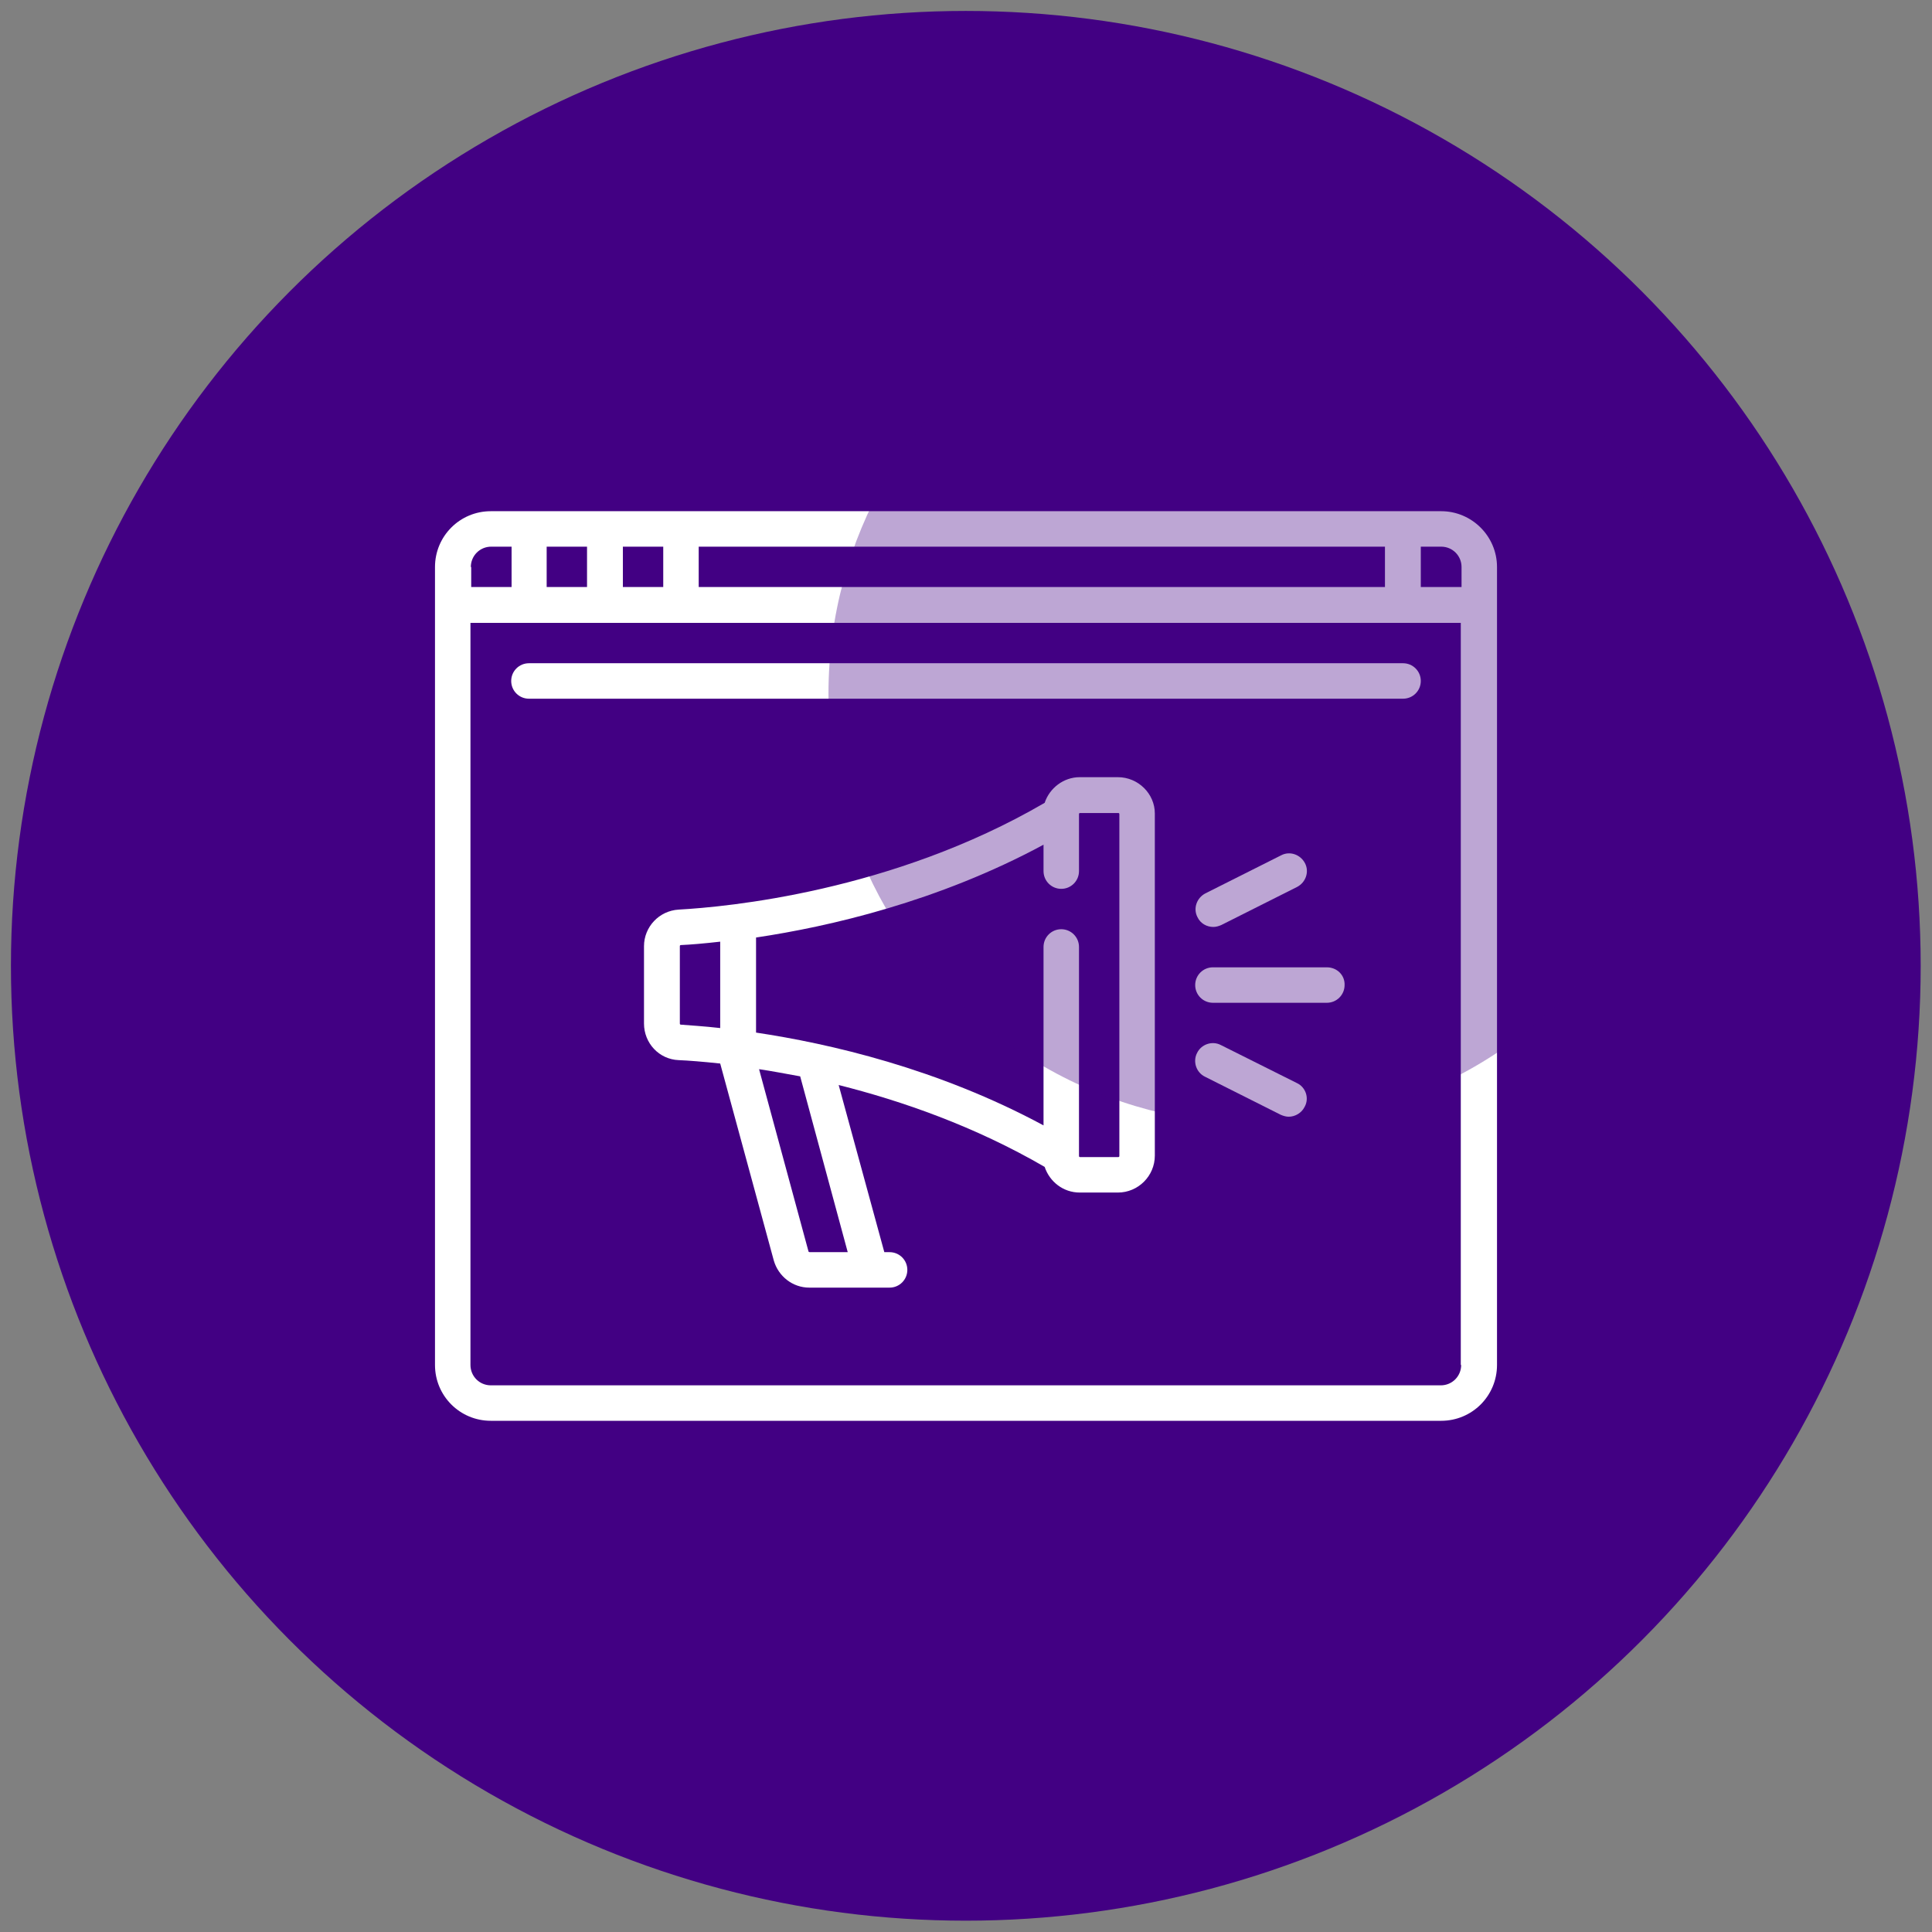 <?xml version="1.0" encoding="utf-8"?>
<!-- Generator: Adobe Illustrator 23.0.2, SVG Export Plug-In . SVG Version: 6.00 Build 0)  -->
<svg version="1.1" id="Capa_1" xmlns="http://www.w3.org/2000/svg" xmlns:xlink="http://www.w3.org/1999/xlink" x="0px" y="0px"
	 viewBox="0 0 512.1 512.1" style="enable-background:new 0 0 512.1 512.1;" xml:space="preserve">
<rect x="0" y="0" width="512.1" height="512.1" fill="#808080" stroke="none"/>
<style type="text/css">
	.st0{fill:#FAFAFA;}
	.st1{fill:#420083;}
	.st2{fill:#FFFFFF;}
	.st3{opacity:0.35;fill:#420083;enable-background:new    ;}
</style>
<g>
	<path class="st0" d="M405.4,256.1c-21.1,1.8-40.8,11.5-55,27.2c-7.9,6.4-17.5,14.1-29.5,23c-54-51.1-87.7-71.5-118.2-71.5
		c-66,0-96,44.2-96,85.3c0,47.1,38.2,85.3,85.3,85.3c39.7,0,102.9-50,126.5-69.9c15.9,19.7,50.8,59.3,76.2,59.3
		c33,0,53.3-43.5,53.3-74.7C448.1,262.3,418.2,256.1,405.4,256.1z"/>
	<path class="st0" d="M329.5,426.7c0.4,0,0.9,0,1.3,0c5.4,0,10-4,10.7-9.4c1.4-8.4-1-16.9-6.4-23.5c-6.7-6.9-16.1-10.5-25.6-9.8
		c-20.5-1.3-40,8.5-51.2,25.7c-3.4,4.8-2.1,11.5,2.7,14.8c4.7,3.2,11.1,2.2,14.5-2.3c7.1-11.7,20.3-18.3,34-17
		c3.4-0.4,6.8,0.6,9.5,2.6c1.3,2,1.7,4.5,1.3,6.8C319.4,420.7,323.6,426,329.5,426.7C329.4,426.7,329.5,426.7,329.5,426.7z"/>
	<path class="st0" d="M333.8,440.5c-17.1,17.1-87.8,14.5-102.3,0c-4.2-4.1-11-4-15.1,0.3c-4,4.1-4,10.7,0,14.8
		c20,13.5,43.9,19.8,68,18.1c23,1.8,45.8-4.6,64.4-18.1c4.1-4.2,4-11-0.3-15.1C344.5,436.5,338,436.5,333.8,440.5L333.8,440.5z"/>
</g>
<circle class="st1" cx="256" cy="256" r="253.1"/>
<g>
	<g>
		<g>
			<path class="st2" d="M382,135.5H130.1c-8.2,0-14.8,6.6-14.8,14.8v211.5c0,8.2,6.6,14.8,14.8,14.8H382c8.2,0,14.8-6.6,14.8-14.8
				V150.3C396.8,142.1,390.1,135.5,382,135.5z M185.2,144.9h181.9v10.7H185.2V144.9z M165.1,144.9h10.7v10.7h-10.7V144.9z
				 M144.9,144.9h10.7v10.7h-10.7V144.9z M124.8,150.3c0-3,2.4-5.4,5.4-5.4h5.4v10.7h-10.7V150.3z M387.3,361.8c0,3-2.4,5.4-5.4,5.4
				H130.1c-3,0-5.4-2.4-5.4-5.4V165.1h262.5V361.8z M387.3,155.6h-10.7v-10.7h5.4c3,0,5.4,2.4,5.4,5.4V155.6L387.3,155.6z"/>
		</g>
	</g>
	<g>
		<g>
			<path class="st2" d="M371.9,175.8H140.2c-2.6,0-4.7,2.1-4.7,4.7c0,2.6,2.1,4.7,4.7,4.7h231.7c2.6,0,4.7-2.1,4.7-4.7
				C376.6,177.9,374.5,175.8,371.9,175.8z"/>
		</g>
	</g>
	<g>
		<g>
			<path class="st2" d="M296.3,206h-10.1c-4.3,0-8,2.9-9.3,6.8c-40.5,23.6-84.4,27.6-97,28.3c-5.2,0.3-9.2,4.6-9.2,9.7v20.5
				c0,5.2,4,9.5,9.2,9.7c2.5,0.1,6.3,0.4,11,0.9l14.2,52.2c1.2,4.2,5,7.2,9.4,7.2h16.3c0,0,0,0,0,0c0,0,0,0,0,0h5
				c2.6,0,4.7-2.1,4.7-4.7c0-2.6-2.1-4.7-4.7-4.7h-1.4l-12.1-44.3c16.7,4.2,36,10.9,54.6,21.7c1.3,3.9,4.9,6.8,9.3,6.8h10.1
				c5.4,0,9.8-4.4,9.8-9.8v-90.7C306.1,210.4,301.7,206,296.3,206z M190.9,272.5c-4.4-0.5-8-0.7-10.4-0.9c-0.2,0-0.3-0.1-0.3-0.3
				v-20.5c0-0.2,0.1-0.3,0.3-0.3c2.4-0.1,6-0.4,10.4-0.9V272.5z M224.7,331.9h-10.1c-0.1,0-0.3-0.1-0.3-0.2l-13.1-48.3
				c3.4,0.5,7,1.2,10.9,1.9L224.7,331.9z M296.7,306.4c0,0.2-0.1,0.3-0.3,0.3h-10.1c-0.2,0-0.3-0.1-0.3-0.3V251
				c0-2.6-2.1-4.7-4.7-4.7c-2.6,0-4.7,2.1-4.7,4.7v47.3c-28-15.1-56.8-21.7-76.2-24.6v-25.2c19.4-2.9,48.2-9.5,76.2-24.6v7
				c0,2.6,2.1,4.7,4.7,4.7c2.6,0,4.7-2.1,4.7-4.7v-15.1c0-0.2,0.1-0.3,0.3-0.3h10.1c0.2,0,0.3,0.1,0.3,0.3L296.7,306.4L296.7,306.4z
				"/>
		</g>
	</g>
	<g>
		<g>
			<path class="st2" d="M351.7,256.4h-30.2c-2.6,0-4.7,2.1-4.7,4.7c0,2.6,2.1,4.7,4.7,4.7h30.2c2.6,0,4.7-2.1,4.7-4.7
				C356.5,258.5,354.4,256.4,351.7,256.4z"/>
		</g>
	</g>
	<g>
		<g>
			<path class="st2" d="M345.9,228.8c-1.2-2.3-4-3.3-6.3-2.1l-20.1,10.1c-2.3,1.2-3.3,4-2.1,6.3c0.8,1.7,2.5,2.6,4.2,2.6
				c0.7,0,1.4-0.2,2.1-0.5l20.1-10.1C346.1,233.9,347.1,231.1,345.9,228.8z"/>
		</g>
	</g>
	<g>
		<g>
			<path class="st2" d="M343.8,287.1L323.6,277c-2.3-1.2-5.2-0.2-6.3,2.1c-1.2,2.3-0.2,5.2,2.1,6.3l20.1,10.1
				c0.7,0.3,1.4,0.5,2.1,0.5c1.7,0,3.4-1,4.2-2.6C347.1,291.1,346.1,288.2,343.8,287.1z"/>
		</g>
	</g>
</g>
<circle class="st3" cx="333.8" cy="183.8" r="114.2"/>
</svg>
